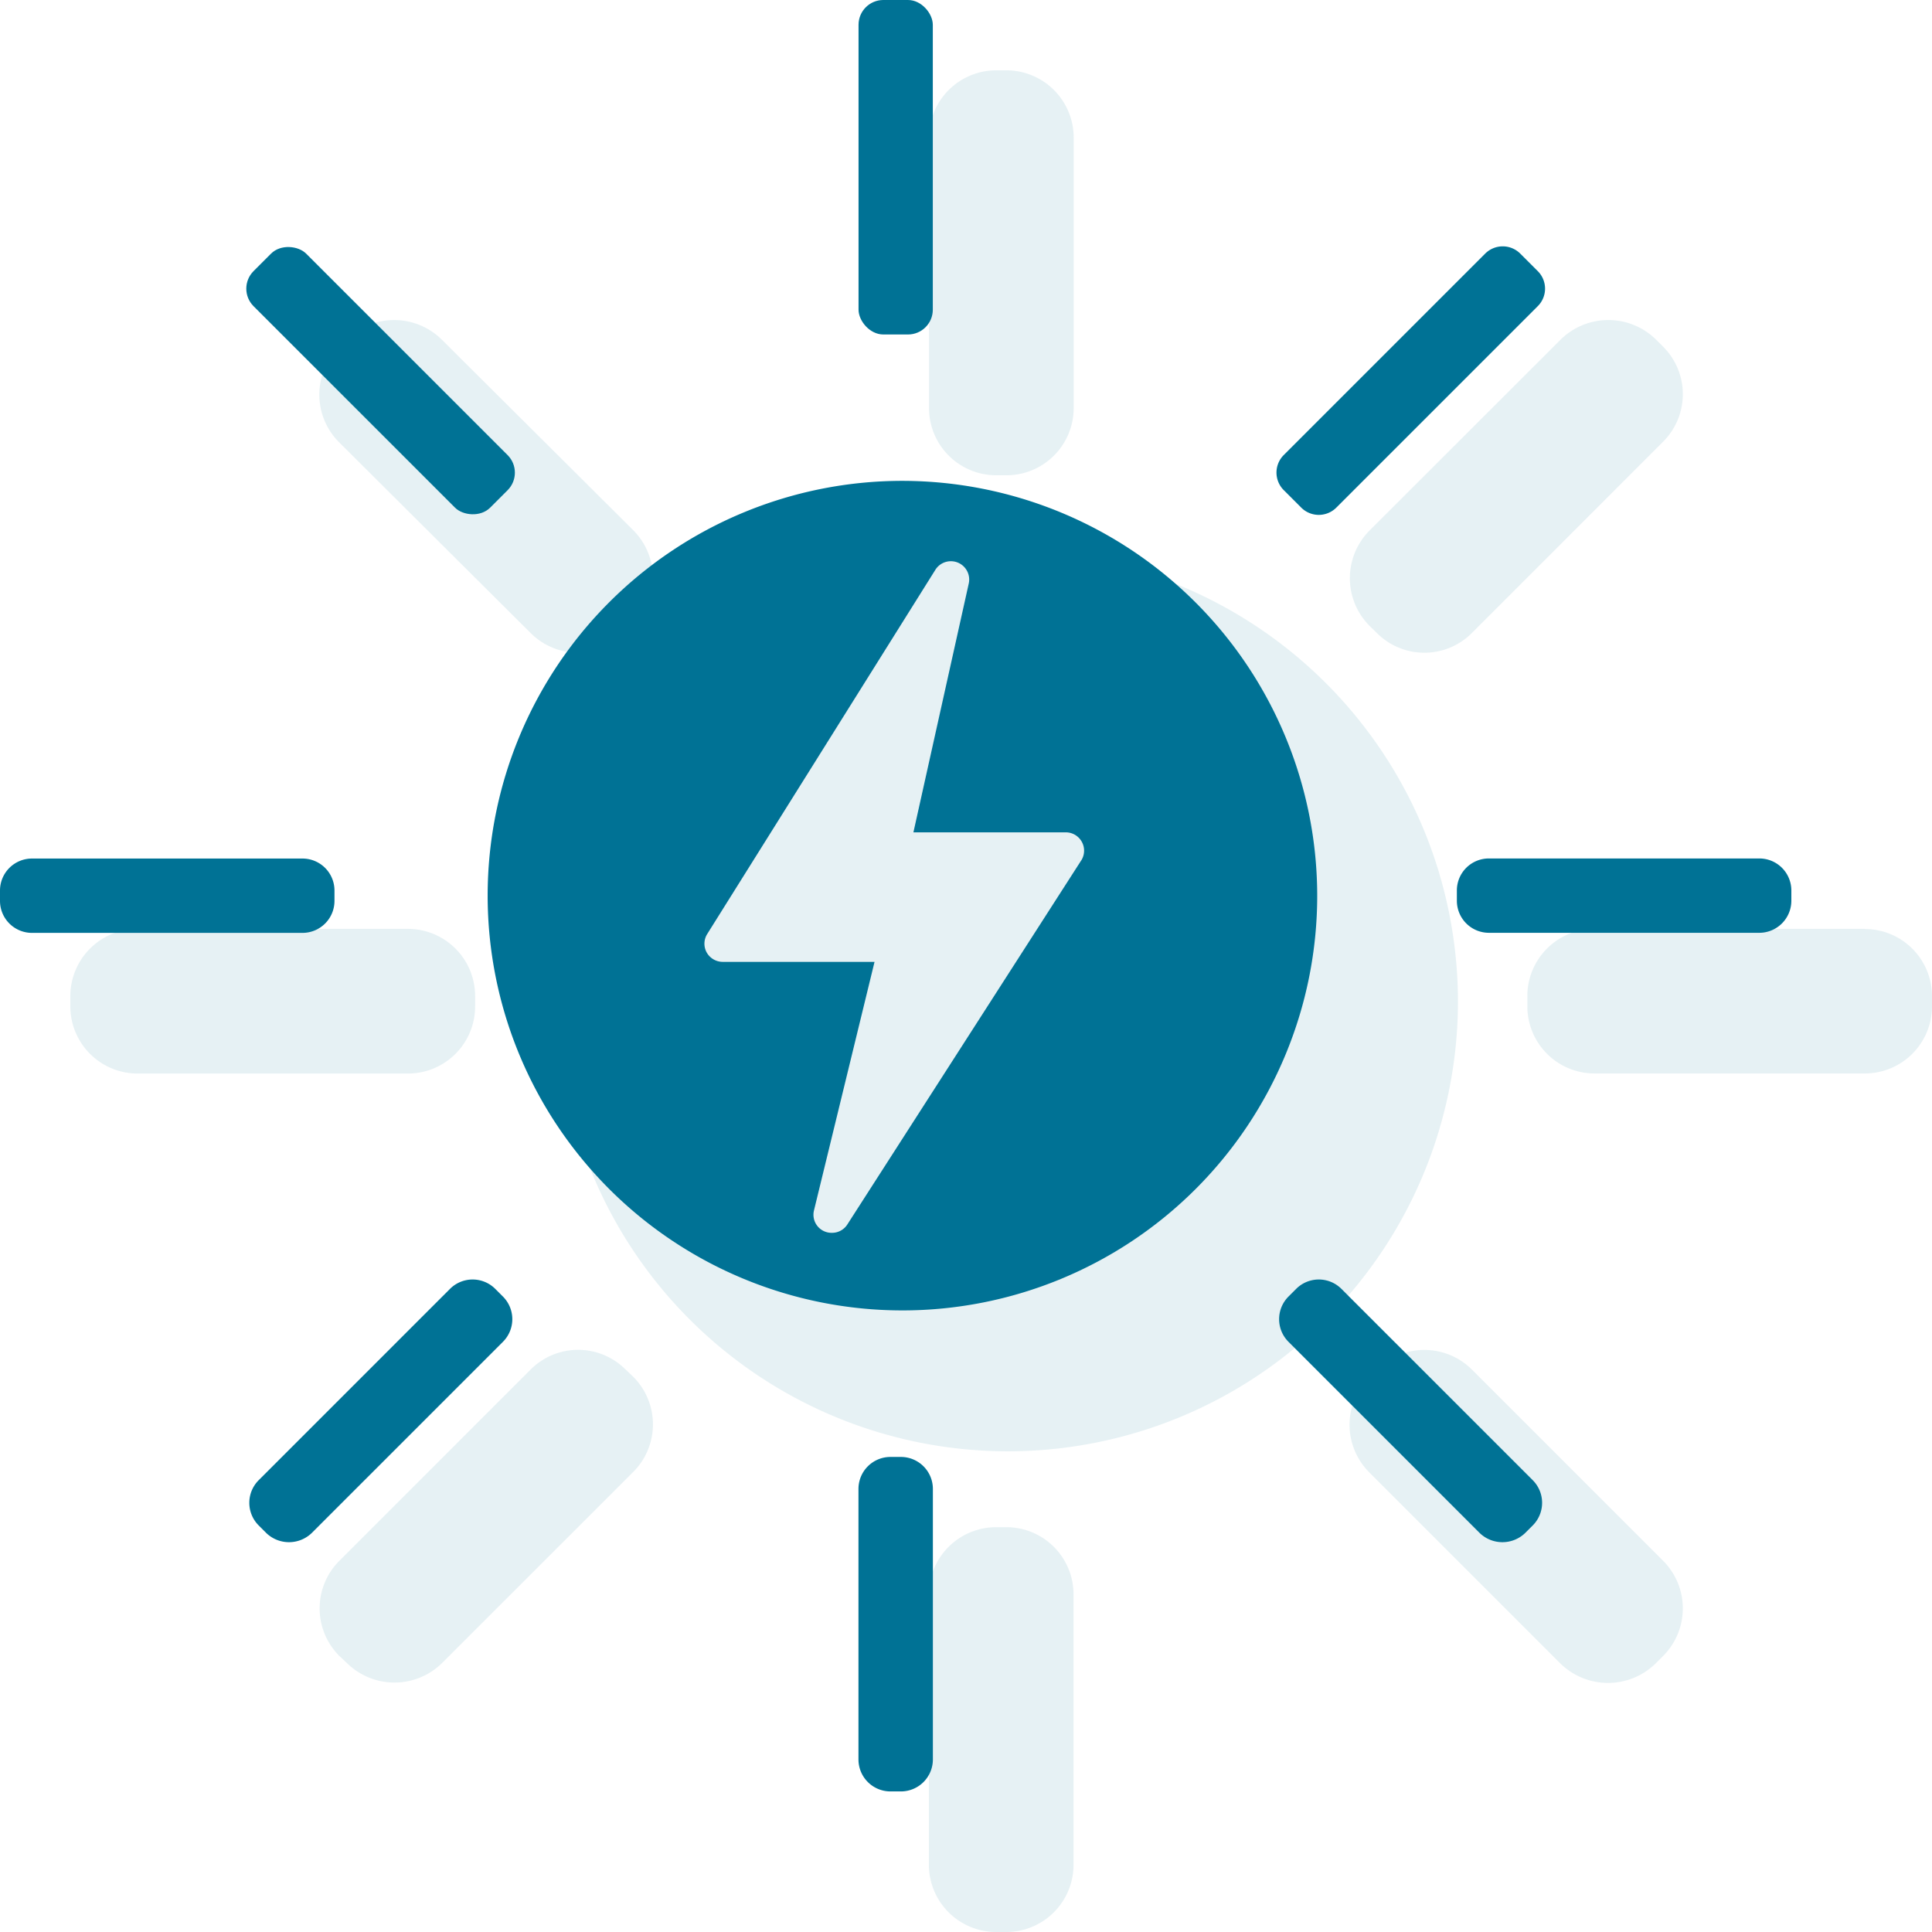 <?xml version="1.0" encoding="UTF-8"?>
<svg xmlns="http://www.w3.org/2000/svg" id="Groupe_618" data-name="Groupe 618" width="24.999" height="25" viewBox="0 0 24.999 25">
  <path id="Tracé_2634" data-name="Tracé 2634" d="M11.427,5.537a5.823,5.823,0,1,0,5.823,5.823,5.83,5.83,0,0,0-5.823-5.823" transform="translate(1.615 1.596)" fill="#007295" opacity="0.1"></path>
  <path id="Tracé_2635" data-name="Tracé 2635" d="M10.334,15.34H10.2a.87.87,0,0,0-.87.868v3.5a.871.871,0,0,0,.87.87h.134a.87.87,0,0,0,.868-.87v-3.5a.869.869,0,0,0-.868-.868" transform="translate(2.689 4.421)" fill="#007295" opacity="0.1"></path>
  <path id="Tracé_2636" data-name="Tracé 2636" d="M10.2,5.946h.134a.871.871,0,0,0,.87-.87v-3.5a.871.871,0,0,0-.87-.87H10.2a.87.87,0,0,0-.868.87v3.5a.87.87,0,0,0,.868.87" transform="translate(2.689 0.204)" fill="#007295" opacity="0.1"></path>
  <path id="Tracé_2637" data-name="Tracé 2637" d="M5.945,10.334V10.2a.87.87,0,0,0-.868-.87h-3.5a.871.871,0,0,0-.87.87v.134a.87.87,0,0,0,.87.868h3.5a.869.869,0,0,0,.868-.868" transform="translate(0.203 2.689)" fill="#007295" opacity="0.1"></path>
  <path id="Tracé_2638" data-name="Tracé 2638" d="M19.71,9.33h-3.5a.869.869,0,0,0-.868.868v.135a.869.869,0,0,0,.868.868h3.5a.869.869,0,0,0,.868-.868V10.2a.869.869,0,0,0-.868-.868" transform="translate(4.421 2.689)" fill="#007295" opacity="0.1"></path>
  <path id="Tracé_2639" data-name="Tracé 2639" d="M7.17,13.813a.868.868,0,0,0-1.229,0L3.465,16.289a.87.87,0,0,0,0,1.229l.1.094a.877.877,0,0,0,1.229,0l2.476-2.475a.871.871,0,0,0,0-1.229Z" transform="translate(0.925 3.908)" fill="#007295" opacity="0.1"></path>
  <path id="Tracé_2640" data-name="Tracé 2640" d="M13.908,7.264a.868.868,0,0,0,1.229,0l2.475-2.476a.868.868,0,0,0,0-1.229l-.094-.094a.879.879,0,0,0-1.23,0L13.811,5.94a.874.874,0,0,0,0,1.229Z" transform="translate(3.908 0.927)" fill="#007295" opacity="0.1"></path>
  <path id="Tracé_2641" data-name="Tracé 2641" d="M5.941,7.264a.868.868,0,0,0,1.229,0l.1-.1a.871.871,0,0,0,0-1.229L4.789,3.465a.877.877,0,0,0-1.228,0l-.1.1a.87.87,0,0,0,0,1.229Z" transform="translate(0.925 0.927)" fill="#007295" opacity="0.1"></path>
  <path id="Tracé_2642" data-name="Tracé 2642" d="M15.137,13.813a.871.871,0,0,0-1.229,0l-.1.1a.871.871,0,0,0,0,1.229l2.476,2.476a.88.88,0,0,0,1.229,0l.1-.1a.871.871,0,0,0,0-1.229Z" transform="translate(3.908 3.908)" fill="#007295" opacity="0.1"></path>
  <path id="Tracé_2643" data-name="Tracé 2643" d="M10.265,4.83A5.367,5.367,0,1,0,15.633,10.2,5.373,5.373,0,0,0,10.265,4.83m2.314,4.912-3.026,4.71a.234.234,0,0,1-.2.108.234.234,0,0,1-.231-.292l.783-3.214-1.965,0a.239.239,0,0,1-.207-.122.235.235,0,0,1,.008-.24l2.951-4.711a.237.237,0,0,1,.432.178l-.716,3.219,1.971,0a.237.237,0,0,1,.2.365" transform="translate(1.411 1.392)" fill="#007295"></path>
  <path id="Tracé_2644" data-name="Tracé 2644" d="M9.172,14.634H9.038a.414.414,0,0,0-.415.414v3.5a.414.414,0,0,0,.415.414h.134a.414.414,0,0,0,.414-.414v-3.5a.414.414,0,0,0-.414-.414" transform="translate(2.485 4.218)" fill="#007295"></path>
  <rect id="Rectangle_1124" data-name="Rectangle 1124" width="0.961" height="4.328" rx="0.321" transform="translate(11.109)" fill="#007295"></rect>
  <path id="Tracé_2645" data-name="Tracé 2645" d="M4.328,9.171V9.038a.414.414,0,0,0-.414-.414H.414A.414.414,0,0,0,0,9.038v.134a.414.414,0,0,0,.414.414h3.5a.414.414,0,0,0,.414-.414" transform="translate(0 2.485)" fill="#007295"></path>
  <path id="Tracé_2646" data-name="Tracé 2646" d="M18.548,8.623h-3.5a.414.414,0,0,0-.414.414V9.17a.415.415,0,0,0,.414.415h3.5a.415.415,0,0,0,.414-.415V9.037a.414.414,0,0,0-.414-.414" transform="translate(4.217 2.485)" fill="#007295"></path>
  <path id="Tracé_2647" data-name="Tracé 2647" d="M5.686,12.973a.414.414,0,0,0-.585,0L2.625,15.449a.414.414,0,0,0,0,.585l.1.1a.424.424,0,0,0,.585,0l2.476-2.476a.414.414,0,0,0,0-.585Z" transform="translate(0.722 3.704)" fill="#007295"></path>
  <path id="Rectangle_1125" data-name="Rectangle 1125" d="M.321,0H4.007a.321.321,0,0,1,.321.321V.642a.32.32,0,0,1-.32.32H.321A.321.321,0,0,1,0,.641V.321A.321.321,0,0,1,.321,0Z" transform="translate(16.384 6.115) rotate(-45)" fill="#007295"></path>
  <rect id="Rectangle_1126" data-name="Rectangle 1126" width="0.962" height="4.329" rx="0.321" transform="translate(3.054 3.735) rotate(-45)" fill="#007295"></rect>
  <path id="Tracé_2648" data-name="Tracé 2648" d="M13.653,12.973a.414.414,0,0,0-.585,0l-.1.1a.414.414,0,0,0,0,.585l2.476,2.476a.424.424,0,0,0,.585,0l.1-.1a.414.414,0,0,0,0-.585Z" transform="translate(3.704 3.704)" fill="#007295"></path>
</svg>
